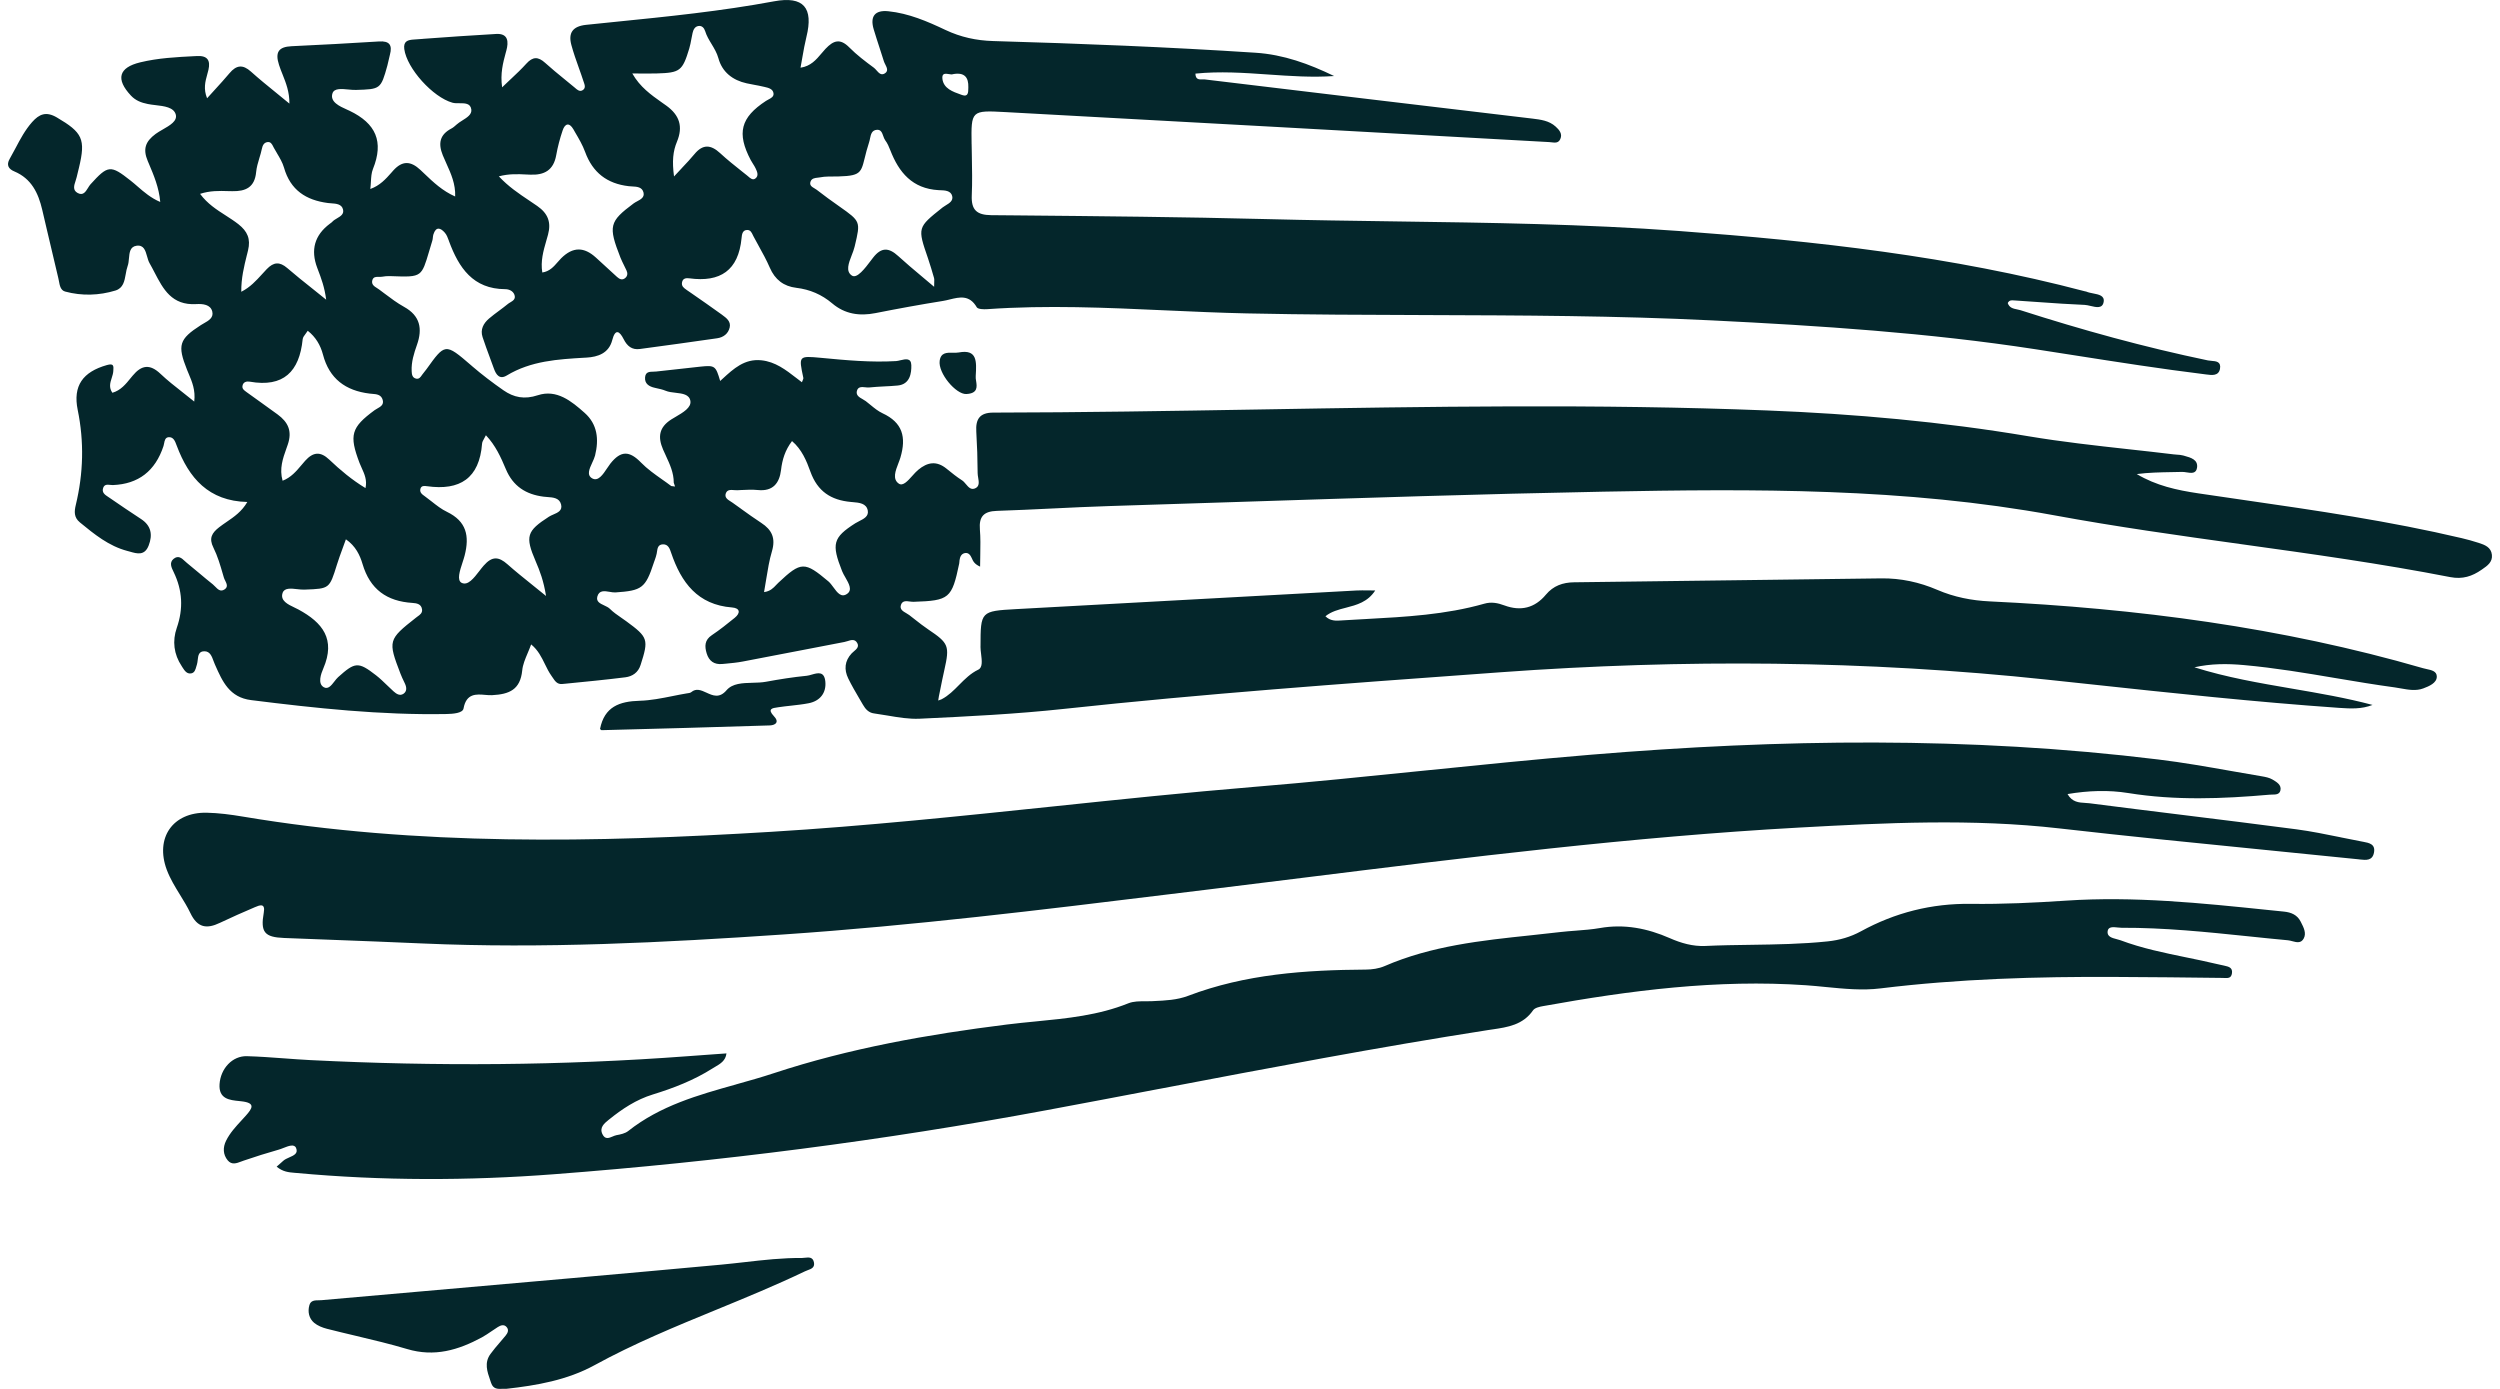 <svg width="72" height="40" viewBox="0 0 72 40" fill="none" xmlns="http://www.w3.org/2000/svg">
<path fill-rule="evenodd" clip-rule="evenodd" d="M27.622 19.726C27.468 19.882 27.316 20.036 27.12 20.138L27.119 20.139C27.114 20.14 27.109 20.142 27.104 20.144C27.096 20.147 27.089 20.15 27.081 20.153C27.072 20.156 27.062 20.16 27.053 20.164C27.042 20.168 27.031 20.172 27.021 20.175C27.023 20.157 27.026 20.138 27.029 20.119C27.03 20.112 27.032 20.105 27.033 20.098C27.035 20.087 27.036 20.075 27.038 20.063C27.052 19.994 27.066 19.926 27.08 19.857L27.08 19.857C27.117 19.67 27.155 19.483 27.197 19.297C27.354 18.598 27.323 18.524 26.734 18.128C26.603 18.04 26.478 17.942 26.353 17.844C26.297 17.8 26.242 17.756 26.185 17.713C26.16 17.694 26.131 17.677 26.101 17.66C26.005 17.605 25.906 17.548 25.947 17.422C25.988 17.295 26.099 17.309 26.206 17.324C26.243 17.328 26.279 17.333 26.312 17.332C27.341 17.298 27.414 17.239 27.625 16.23C27.629 16.212 27.63 16.194 27.631 16.176C27.632 16.163 27.632 16.151 27.634 16.139C27.647 16.044 27.68 15.954 27.782 15.93C27.892 15.905 27.949 15.989 27.987 16.074L27.988 16.077C28.026 16.163 28.062 16.244 28.227 16.319C28.227 16.203 28.23 16.089 28.232 15.977L28.232 15.977C28.236 15.727 28.241 15.488 28.221 15.25C28.19 14.869 28.339 14.725 28.711 14.713C29.24 14.696 29.769 14.67 30.297 14.645L30.297 14.645C30.853 14.618 31.409 14.591 31.965 14.574C33.216 14.535 34.467 14.495 35.718 14.454L35.718 14.454L35.718 14.454L35.718 14.454L35.718 14.454C39.205 14.341 42.691 14.227 46.178 14.16C50.516 14.077 54.854 14.048 59.157 14.84C60.952 15.171 62.759 15.423 64.567 15.675L64.567 15.675L64.567 15.675L64.567 15.675L64.567 15.675C66.574 15.954 68.58 16.233 70.569 16.621C70.923 16.689 71.199 16.597 71.469 16.409L71.477 16.403L71.492 16.393L71.492 16.393C71.635 16.294 71.789 16.188 71.767 15.98C71.744 15.759 71.561 15.691 71.383 15.634C71.224 15.582 71.062 15.538 70.899 15.499C68.823 15.009 66.716 14.703 64.609 14.398C64.176 14.335 63.742 14.273 63.309 14.208C62.697 14.117 62.094 13.986 61.539 13.653C61.877 13.609 62.212 13.603 62.547 13.597L62.547 13.597C62.646 13.595 62.745 13.594 62.844 13.591C62.883 13.59 62.928 13.597 62.973 13.604C63.105 13.625 63.245 13.648 63.274 13.474C63.312 13.239 63.095 13.179 62.911 13.128C62.899 13.125 62.887 13.122 62.875 13.118C62.818 13.102 62.757 13.098 62.697 13.094L62.697 13.094L62.697 13.094L62.696 13.094L62.696 13.094C62.665 13.092 62.634 13.09 62.603 13.086C62.174 13.034 61.744 12.986 61.314 12.939L61.314 12.939C60.346 12.832 59.378 12.725 58.419 12.564C55.925 12.144 53.416 11.92 50.895 11.821C46.014 11.628 41.134 11.71 36.254 11.793H36.254L36.254 11.793C33.704 11.836 31.155 11.879 28.605 11.883C28.216 11.883 28.096 12.071 28.117 12.428C28.141 12.827 28.154 13.226 28.156 13.626C28.156 13.666 28.164 13.71 28.171 13.755L28.171 13.755C28.191 13.873 28.212 13.995 28.103 14.055C27.973 14.127 27.895 14.035 27.818 13.943C27.782 13.9 27.745 13.857 27.703 13.831C27.554 13.736 27.416 13.624 27.279 13.513L27.263 13.5C26.977 13.267 26.716 13.304 26.441 13.534C26.387 13.579 26.332 13.641 26.276 13.703C26.141 13.854 26.003 14.007 25.888 13.93C25.695 13.801 25.79 13.557 25.873 13.343L25.873 13.343C25.895 13.285 25.917 13.229 25.932 13.178C26.106 12.588 25.996 12.17 25.415 11.901C25.291 11.843 25.182 11.754 25.073 11.664L25.073 11.664L25.073 11.664L25.073 11.664L25.073 11.664C25.026 11.626 24.98 11.588 24.933 11.552C24.907 11.533 24.876 11.515 24.845 11.497C24.749 11.443 24.65 11.387 24.677 11.265C24.708 11.132 24.816 11.143 24.921 11.154C24.96 11.159 24.998 11.162 25.032 11.159C25.173 11.144 25.315 11.137 25.457 11.129C25.59 11.123 25.723 11.116 25.855 11.103C26.21 11.068 26.252 10.744 26.246 10.517C26.24 10.302 26.079 10.341 25.934 10.375C25.889 10.386 25.846 10.396 25.809 10.399C25.088 10.442 24.374 10.375 23.659 10.307L23.657 10.307L23.648 10.306C23.323 10.276 23.161 10.261 23.097 10.333C23.034 10.405 23.068 10.562 23.135 10.877L23.135 10.877L23.135 10.877L23.136 10.881C23.14 10.902 23.13 10.925 23.117 10.955C23.11 10.971 23.102 10.989 23.095 11.009C23.044 10.971 22.993 10.931 22.942 10.892L22.942 10.892L22.942 10.892L22.942 10.892L22.942 10.892C22.629 10.65 22.329 10.417 21.924 10.376C21.444 10.328 21.128 10.617 20.808 10.911L20.808 10.911C20.785 10.931 20.763 10.951 20.741 10.972C20.613 10.535 20.589 10.516 20.173 10.559C19.972 10.58 19.77 10.603 19.569 10.626C19.345 10.652 19.121 10.678 18.897 10.7C18.871 10.703 18.844 10.704 18.816 10.704H18.816C18.704 10.706 18.592 10.708 18.578 10.867C18.562 11.051 18.693 11.133 18.86 11.169L18.871 11.172L18.878 11.173L18.902 11.179C18.992 11.198 19.084 11.218 19.168 11.253C19.252 11.289 19.356 11.3 19.459 11.312C19.657 11.335 19.85 11.358 19.883 11.545C19.917 11.737 19.67 11.881 19.46 12.004C19.416 12.029 19.374 12.054 19.336 12.078C18.972 12.31 18.944 12.592 19.096 12.946C19.122 13.006 19.15 13.065 19.177 13.124L19.177 13.124L19.177 13.125L19.177 13.125L19.177 13.125C19.291 13.371 19.405 13.617 19.404 13.901C19.41 13.919 19.416 13.938 19.423 13.957C19.429 13.975 19.435 13.994 19.441 14.012C19.423 14.01 19.405 14.008 19.387 14.005L19.387 14.005L19.387 14.005C19.369 14.003 19.351 14 19.332 13.998C19.243 13.93 19.151 13.866 19.059 13.801L19.059 13.801L19.059 13.801L19.059 13.801L19.059 13.801C18.85 13.653 18.64 13.505 18.464 13.324C18.13 12.98 17.882 12.968 17.577 13.354C17.547 13.392 17.517 13.439 17.484 13.487C17.365 13.666 17.227 13.873 17.057 13.778C16.89 13.685 16.974 13.503 17.056 13.325C17.089 13.253 17.122 13.182 17.138 13.118C17.253 12.651 17.207 12.219 16.838 11.891C16.458 11.553 16.032 11.204 15.488 11.383C15.104 11.51 14.798 11.448 14.499 11.24C14.186 11.022 13.88 10.79 13.591 10.541L13.585 10.535C13.193 10.197 13.003 10.034 12.838 10.056C12.682 10.077 12.548 10.263 12.289 10.624L12.274 10.644C12.257 10.668 12.238 10.691 12.219 10.714C12.199 10.738 12.179 10.763 12.161 10.789C12.159 10.791 12.157 10.793 12.156 10.796C12.154 10.798 12.152 10.801 12.151 10.803L12.151 10.803L12.151 10.803C12.11 10.863 12.068 10.924 11.984 10.905C11.874 10.88 11.86 10.785 11.856 10.69C11.843 10.424 11.922 10.177 12.009 9.93C12.171 9.471 12.104 9.095 11.636 8.837C11.439 8.728 11.257 8.591 11.075 8.454C11.024 8.415 10.973 8.377 10.921 8.339C10.903 8.326 10.883 8.313 10.863 8.3C10.778 8.247 10.688 8.191 10.724 8.067C10.753 7.97 10.835 7.972 10.915 7.973H10.915C10.945 7.974 10.975 7.974 11.002 7.97C11.078 7.956 11.155 7.949 11.231 7.952L11.26 7.953H11.26C11.722 7.97 11.94 7.978 12.075 7.876C12.197 7.783 12.251 7.601 12.354 7.254C12.382 7.159 12.413 7.053 12.45 6.933C12.46 6.904 12.463 6.873 12.466 6.842C12.469 6.811 12.473 6.78 12.482 6.751C12.556 6.518 12.686 6.558 12.811 6.702C12.866 6.764 12.896 6.849 12.926 6.93L12.931 6.946C13.214 7.712 13.623 8.324 14.55 8.328C14.66 8.328 14.773 8.379 14.814 8.485C14.861 8.609 14.777 8.66 14.697 8.708C14.671 8.723 14.647 8.737 14.627 8.754C14.544 8.822 14.458 8.886 14.372 8.95C14.274 9.023 14.175 9.096 14.082 9.176C13.924 9.312 13.826 9.491 13.898 9.708C13.964 9.908 14.037 10.106 14.11 10.303L14.11 10.303L14.11 10.303L14.11 10.303L14.11 10.303L14.11 10.303L14.11 10.304L14.11 10.304L14.11 10.304C14.148 10.407 14.187 10.51 14.224 10.614C14.288 10.794 14.389 10.938 14.593 10.815C15.293 10.391 16.068 10.347 16.85 10.301L16.892 10.299C17.218 10.28 17.535 10.175 17.633 9.794C17.721 9.455 17.844 9.536 17.96 9.765C18.062 9.969 18.2 10.082 18.429 10.051C19.171 9.951 19.913 9.85 20.654 9.742C20.831 9.717 20.973 9.613 21.015 9.431C21.055 9.256 20.919 9.157 20.8 9.07L20.79 9.062C20.497 8.85 20.2 8.644 19.903 8.438C19.861 8.409 19.819 8.38 19.776 8.351L19.773 8.348C19.696 8.295 19.622 8.243 19.642 8.134C19.663 8.009 19.768 8.004 19.854 8.016C20.743 8.136 21.268 7.791 21.357 6.858L21.358 6.849C21.367 6.758 21.38 6.621 21.524 6.623C21.613 6.624 21.649 6.699 21.682 6.77C21.689 6.785 21.696 6.799 21.703 6.812C21.75 6.902 21.799 6.991 21.849 7.08L21.849 7.08C21.963 7.286 22.077 7.493 22.17 7.708C22.32 8.056 22.572 8.246 22.932 8.289C23.325 8.336 23.665 8.482 23.967 8.737C24.332 9.047 24.754 9.109 25.216 9.017C25.861 8.889 26.508 8.771 27.157 8.667C27.221 8.657 27.288 8.641 27.354 8.624C27.634 8.556 27.92 8.485 28.131 8.849C28.165 8.907 28.331 8.911 28.433 8.904C30.152 8.783 31.866 8.861 33.581 8.939C34.355 8.974 35.13 9.009 35.905 9.026C37.629 9.063 39.353 9.069 41.078 9.074H41.078C43.819 9.083 46.56 9.092 49.298 9.227C52.413 9.381 55.528 9.583 58.614 10.057C58.982 10.114 59.35 10.171 59.718 10.229C60.981 10.427 62.243 10.625 63.512 10.781C63.523 10.782 63.533 10.783 63.544 10.785L63.544 10.785L63.544 10.785L63.544 10.785C63.7 10.806 63.894 10.832 63.935 10.626C63.975 10.415 63.826 10.403 63.689 10.392C63.653 10.389 63.618 10.386 63.588 10.38C61.762 10 59.966 9.504 58.191 8.934C58.161 8.924 58.128 8.918 58.094 8.911C57.984 8.889 57.868 8.866 57.823 8.728C57.866 8.64 57.938 8.646 57.999 8.652C58.008 8.652 58.016 8.653 58.024 8.653C58.261 8.668 58.497 8.685 58.734 8.702C59.169 8.733 59.603 8.763 60.038 8.781C60.088 8.783 60.147 8.797 60.207 8.811C60.374 8.851 60.554 8.894 60.586 8.691C60.614 8.515 60.447 8.482 60.281 8.45C60.212 8.436 60.142 8.423 60.088 8.399C60.079 8.395 60.069 8.393 60.06 8.392C60.054 8.391 60.048 8.39 60.043 8.389C56.212 7.378 52.293 6.942 48.359 6.653C45.631 6.452 42.897 6.414 40.163 6.376L40.163 6.376L40.163 6.376L40.163 6.376L40.163 6.376C38.936 6.359 37.71 6.342 36.484 6.31C34.072 6.248 31.659 6.226 29.246 6.203C29.013 6.201 28.781 6.199 28.549 6.197C28.132 6.193 27.969 6.048 27.987 5.627C28.004 5.246 27.996 4.864 27.989 4.482V4.482V4.482V4.482V4.482C27.986 4.372 27.984 4.262 27.983 4.152L27.982 4.147C27.968 3.184 27.968 3.174 28.95 3.228C34.171 3.512 39.393 3.801 44.614 4.092C44.638 4.093 44.661 4.096 44.685 4.099C44.785 4.111 44.882 4.124 44.936 4.006C45.007 3.853 44.903 3.737 44.803 3.646C44.614 3.474 44.372 3.445 44.13 3.415L44.121 3.414L44.12 3.414L44.12 3.414L44.12 3.414C40.978 3.04 37.836 2.667 34.694 2.287C34.674 2.285 34.65 2.286 34.626 2.287C34.535 2.29 34.431 2.294 34.428 2.12C35.13 2.049 35.83 2.097 36.529 2.146C37.16 2.19 37.791 2.234 38.423 2.19C37.701 1.84 36.964 1.571 36.162 1.519C33.644 1.354 31.123 1.255 28.601 1.182C28.117 1.168 27.669 1.07 27.232 0.864C26.707 0.615 26.17 0.384 25.584 0.324C25.197 0.284 25.051 0.472 25.163 0.846C25.218 1.03 25.278 1.213 25.337 1.395L25.337 1.396L25.337 1.397L25.337 1.397L25.338 1.398C25.377 1.52 25.417 1.643 25.456 1.766C25.465 1.796 25.481 1.826 25.497 1.858C25.54 1.944 25.586 2.033 25.501 2.101C25.388 2.19 25.314 2.106 25.244 2.027C25.218 1.998 25.194 1.97 25.168 1.951C24.922 1.77 24.675 1.583 24.46 1.366C24.198 1.102 24.009 1.158 23.773 1.408C23.733 1.45 23.695 1.495 23.657 1.541L23.657 1.541C23.507 1.719 23.348 1.907 23.055 1.95C23.074 1.847 23.091 1.749 23.108 1.653L23.108 1.652L23.108 1.652C23.144 1.446 23.178 1.253 23.225 1.063C23.433 0.224 23.145 -0.121 22.292 0.038C20.768 0.322 19.231 0.477 17.693 0.632C17.422 0.66 17.152 0.687 16.882 0.715C16.49 0.756 16.361 0.949 16.456 1.298C16.517 1.523 16.595 1.744 16.674 1.964C16.719 2.09 16.764 2.216 16.805 2.344C16.808 2.352 16.811 2.36 16.814 2.369L16.814 2.369C16.841 2.447 16.873 2.537 16.784 2.595C16.699 2.65 16.631 2.592 16.567 2.536C16.559 2.53 16.553 2.524 16.546 2.518C16.446 2.434 16.345 2.352 16.244 2.27L16.244 2.27L16.244 2.27C16.06 2.119 15.876 1.97 15.7 1.81C15.499 1.628 15.344 1.628 15.159 1.833C15.023 1.984 14.875 2.124 14.709 2.28L14.709 2.28L14.709 2.28L14.709 2.28L14.708 2.28C14.63 2.354 14.548 2.431 14.461 2.515C14.405 2.114 14.486 1.814 14.566 1.516L14.566 1.515L14.566 1.515L14.566 1.515L14.567 1.514C14.572 1.493 14.578 1.472 14.584 1.451C14.648 1.213 14.645 0.959 14.292 0.978C13.586 1.017 12.88 1.068 12.175 1.119L12.175 1.119L12.175 1.119L12.175 1.12L12.174 1.12C12.087 1.126 11.999 1.132 11.912 1.139C11.753 1.15 11.613 1.182 11.643 1.412C11.718 1.974 12.469 2.802 13.031 2.958C13.089 2.974 13.161 2.974 13.232 2.973C13.39 2.973 13.549 2.972 13.574 3.152C13.594 3.295 13.455 3.382 13.316 3.469C13.255 3.508 13.194 3.546 13.146 3.59L13.14 3.596C13.097 3.634 13.052 3.675 13.001 3.701C12.666 3.877 12.613 4.128 12.752 4.471C12.785 4.551 12.82 4.63 12.856 4.709C12.988 5.001 13.122 5.298 13.109 5.659C12.744 5.499 12.479 5.247 12.219 4.999C12.182 4.963 12.145 4.928 12.108 4.894C11.83 4.634 11.588 4.62 11.326 4.911C11.307 4.933 11.287 4.955 11.268 4.977L11.268 4.977C11.108 5.157 10.943 5.343 10.665 5.443C10.674 5.372 10.678 5.303 10.682 5.237C10.69 5.101 10.697 4.976 10.741 4.867C11.059 4.08 10.828 3.556 10.068 3.191C10.044 3.18 10.018 3.168 9.989 3.155L9.989 3.155C9.784 3.063 9.493 2.934 9.576 2.686C9.625 2.538 9.835 2.558 10.036 2.578C10.112 2.585 10.187 2.592 10.252 2.59L10.253 2.59C10.955 2.569 10.968 2.569 11.156 1.889C11.171 1.837 11.182 1.785 11.193 1.732C11.204 1.679 11.216 1.627 11.23 1.575C11.305 1.295 11.215 1.175 10.915 1.194C10.076 1.247 9.235 1.292 8.396 1.331C8.021 1.349 7.918 1.505 8.036 1.87C8.065 1.962 8.101 2.052 8.138 2.144C8.235 2.388 8.338 2.646 8.335 2.984C8.208 2.879 8.085 2.779 7.967 2.683C7.703 2.469 7.46 2.271 7.227 2.062C6.991 1.849 6.806 1.874 6.61 2.108C6.474 2.27 6.332 2.426 6.182 2.59L6.182 2.59L6.182 2.59C6.111 2.668 6.038 2.747 5.964 2.83C5.854 2.559 5.912 2.348 5.968 2.145L5.968 2.145L5.968 2.145L5.968 2.145L5.968 2.145C5.981 2.1 5.993 2.056 6.003 2.012C6.065 1.741 5.976 1.599 5.679 1.614L5.612 1.617C5.084 1.644 4.557 1.67 4.04 1.795C3.418 1.945 3.325 2.277 3.772 2.754C3.903 2.894 4.067 2.958 4.255 2.995C4.322 3.009 4.397 3.018 4.474 3.027C4.731 3.057 5.005 3.089 5.062 3.298C5.113 3.485 4.894 3.611 4.686 3.73C4.612 3.773 4.54 3.814 4.482 3.857C4.188 4.075 4.109 4.291 4.256 4.64C4.265 4.661 4.274 4.682 4.283 4.703C4.429 5.048 4.58 5.402 4.615 5.817C4.347 5.703 4.151 5.534 3.962 5.37L3.962 5.37L3.962 5.37L3.962 5.37L3.962 5.37C3.895 5.312 3.83 5.255 3.762 5.202C3.183 4.744 3.11 4.752 2.605 5.31C2.58 5.338 2.557 5.375 2.534 5.413C2.465 5.524 2.392 5.643 2.236 5.558C2.087 5.477 2.133 5.339 2.177 5.208C2.189 5.171 2.201 5.134 2.209 5.099C2.22 5.045 2.234 4.991 2.248 4.937L2.248 4.937C2.257 4.902 2.266 4.866 2.274 4.831C2.473 4.002 2.375 3.817 1.638 3.383C1.328 3.201 1.131 3.284 0.924 3.517C0.725 3.742 0.586 4.003 0.448 4.265C0.393 4.369 0.338 4.472 0.28 4.573C0.173 4.757 0.251 4.87 0.413 4.937C0.905 5.144 1.103 5.559 1.216 6.041C1.258 6.222 1.301 6.403 1.343 6.585L1.343 6.585L1.343 6.585C1.454 7.06 1.566 7.534 1.679 8.008C1.686 8.036 1.691 8.065 1.697 8.095C1.72 8.223 1.746 8.362 1.877 8.397C2.358 8.527 2.855 8.511 3.326 8.367C3.549 8.298 3.585 8.096 3.621 7.895C3.635 7.814 3.65 7.733 3.676 7.661C3.7 7.597 3.707 7.519 3.714 7.441C3.729 7.272 3.744 7.104 3.933 7.077C4.142 7.048 4.189 7.217 4.236 7.384C4.256 7.454 4.275 7.524 4.307 7.579C4.357 7.666 4.403 7.755 4.45 7.845C4.699 8.324 4.946 8.8 5.652 8.758C5.837 8.747 6.065 8.767 6.114 8.974C6.156 9.151 6.009 9.234 5.871 9.312C5.842 9.329 5.812 9.346 5.785 9.363C5.155 9.768 5.104 9.941 5.387 10.651C5.402 10.689 5.418 10.726 5.434 10.764C5.532 10.997 5.634 11.238 5.594 11.565C5.478 11.471 5.367 11.384 5.26 11.299L5.26 11.299L5.26 11.299L5.26 11.299C5.03 11.119 4.818 10.952 4.623 10.767C4.316 10.475 4.075 10.512 3.819 10.821C3.801 10.842 3.784 10.864 3.766 10.885C3.623 11.062 3.477 11.243 3.237 11.312C3.129 11.161 3.174 11.021 3.218 10.883C3.238 10.818 3.259 10.754 3.263 10.689C3.275 10.534 3.277 10.458 3.078 10.514C2.388 10.71 2.095 11.108 2.238 11.806C2.427 12.728 2.401 13.634 2.183 14.542C2.137 14.731 2.127 14.902 2.299 15.043L2.302 15.046C2.717 15.386 3.131 15.725 3.663 15.866C3.689 15.872 3.715 15.88 3.741 15.887C3.951 15.948 4.166 16.01 4.282 15.71C4.401 15.402 4.356 15.139 4.061 14.947C3.753 14.747 3.451 14.54 3.149 14.333C3.138 14.326 3.127 14.318 3.116 14.311C3.024 14.251 2.924 14.185 2.972 14.049C3.009 13.947 3.092 13.956 3.174 13.965C3.2 13.968 3.227 13.971 3.251 13.97C3.986 13.941 4.472 13.566 4.709 12.845C4.716 12.823 4.721 12.797 4.726 12.771C4.742 12.688 4.758 12.599 4.857 12.591C4.996 12.581 5.043 12.709 5.083 12.818C5.086 12.824 5.088 12.831 5.091 12.838C5.44 13.767 6.007 14.431 7.123 14.457C6.963 14.733 6.74 14.886 6.524 15.033C6.451 15.084 6.378 15.133 6.309 15.187C6.106 15.346 6.009 15.499 6.146 15.771C6.267 16.014 6.344 16.279 6.42 16.541L6.42 16.541C6.43 16.574 6.439 16.607 6.449 16.639C6.457 16.666 6.471 16.694 6.486 16.723C6.528 16.809 6.574 16.901 6.472 16.972C6.353 17.055 6.273 16.973 6.197 16.894C6.175 16.871 6.152 16.848 6.13 16.83C5.995 16.723 5.864 16.613 5.732 16.502L5.732 16.502C5.618 16.406 5.503 16.31 5.386 16.215C5.366 16.199 5.345 16.18 5.325 16.161C5.232 16.074 5.134 15.983 4.996 16.098C4.87 16.205 4.938 16.346 4.996 16.464L5.003 16.479C5.256 17.003 5.284 17.528 5.091 18.083C4.96 18.459 5.004 18.843 5.234 19.186C5.242 19.198 5.25 19.21 5.257 19.223C5.317 19.315 5.38 19.414 5.504 19.394C5.604 19.378 5.63 19.284 5.654 19.195C5.66 19.176 5.665 19.157 5.671 19.139C5.683 19.1 5.689 19.054 5.694 19.008C5.708 18.88 5.723 18.75 5.897 18.757C6.048 18.763 6.1 18.9 6.149 19.035C6.162 19.067 6.174 19.1 6.187 19.131L6.199 19.158C6.407 19.628 6.61 20.086 7.232 20.163C9.099 20.397 10.967 20.598 12.853 20.564C13.042 20.56 13.325 20.542 13.35 20.404C13.429 19.965 13.717 19.99 13.977 20.013C14.045 20.019 14.112 20.024 14.172 20.021C14.668 19.995 14.984 19.864 15.04 19.309C15.056 19.143 15.124 18.982 15.196 18.811C15.23 18.73 15.265 18.647 15.297 18.559C15.496 18.721 15.597 18.928 15.695 19.129C15.752 19.246 15.809 19.362 15.883 19.465C15.896 19.483 15.908 19.501 15.92 19.519L15.92 19.519C15.986 19.618 16.05 19.712 16.19 19.699L16.28 19.691L16.28 19.691C16.858 19.634 17.435 19.578 18.011 19.506C18.213 19.48 18.38 19.37 18.449 19.151C18.685 18.415 18.668 18.355 18.038 17.893C17.991 17.858 17.942 17.825 17.893 17.791C17.777 17.711 17.661 17.631 17.563 17.533C17.521 17.492 17.46 17.464 17.399 17.435C17.28 17.38 17.163 17.325 17.204 17.178C17.256 16.993 17.41 17.02 17.558 17.045C17.617 17.055 17.674 17.065 17.724 17.062C18.484 17.01 18.589 16.942 18.829 16.209C18.831 16.205 18.832 16.201 18.833 16.196C18.837 16.185 18.841 16.174 18.845 16.163C18.848 16.153 18.852 16.143 18.856 16.133C18.878 16.071 18.899 16.01 18.912 15.947C18.915 15.929 18.918 15.91 18.921 15.891L18.921 15.891C18.936 15.787 18.952 15.681 19.094 15.677C19.245 15.672 19.291 15.806 19.329 15.921C19.619 16.779 20.095 17.419 21.084 17.495C21.313 17.513 21.334 17.652 21.159 17.794C20.945 17.968 20.729 18.14 20.501 18.293C20.291 18.432 20.29 18.612 20.352 18.817C20.419 19.039 20.569 19.145 20.8 19.123C20.834 19.12 20.868 19.117 20.902 19.114C21.067 19.098 21.231 19.083 21.392 19.052C21.907 18.955 22.423 18.855 22.938 18.755L22.939 18.755L22.939 18.755L22.939 18.755L22.939 18.755C23.398 18.666 23.858 18.577 24.318 18.489C24.346 18.484 24.376 18.474 24.407 18.465C24.511 18.431 24.621 18.396 24.689 18.52C24.748 18.628 24.667 18.696 24.591 18.76C24.569 18.779 24.547 18.797 24.529 18.816C24.323 19.036 24.306 19.286 24.43 19.541C24.526 19.738 24.637 19.927 24.748 20.117L24.748 20.117L24.748 20.117C24.784 20.178 24.819 20.239 24.855 20.3C24.925 20.423 25.021 20.527 25.169 20.546C25.297 20.564 25.427 20.585 25.556 20.607C25.867 20.66 26.179 20.713 26.486 20.699C27.876 20.634 29.268 20.565 30.651 20.415C34.664 19.982 38.688 19.69 42.712 19.398L42.712 19.398L42.712 19.398L42.712 19.398L42.713 19.398L43.219 19.361C48.478 18.979 53.734 19.016 58.976 19.576C59.359 19.616 59.743 19.658 60.127 19.699L60.127 19.699C62.538 19.959 64.95 20.218 67.371 20.387C67.693 20.409 68.015 20.427 68.329 20.302C67.568 20.099 66.793 19.967 66.019 19.834C65.069 19.671 64.12 19.509 63.199 19.218C63.676 19.11 64.148 19.111 64.622 19.154C65.513 19.234 66.394 19.382 67.276 19.531C67.841 19.626 68.407 19.721 68.975 19.798C69.035 19.806 69.094 19.817 69.154 19.828C69.368 19.866 69.584 19.904 69.791 19.826C69.952 19.765 70.182 19.673 70.18 19.484C70.179 19.331 70.028 19.299 69.887 19.269C69.851 19.261 69.815 19.254 69.783 19.244C65.706 18.063 61.532 17.521 57.305 17.32C56.782 17.295 56.28 17.197 55.794 16.988C55.283 16.768 54.744 16.651 54.186 16.657C52.71 16.675 51.235 16.695 49.759 16.714L49.753 16.714L49.753 16.714L49.753 16.714L49.752 16.714C48.279 16.733 46.806 16.752 45.333 16.77C45.009 16.774 44.735 16.871 44.523 17.125C44.199 17.515 43.794 17.609 43.327 17.436C43.135 17.364 42.949 17.328 42.746 17.387C41.631 17.704 40.486 17.766 39.34 17.828C39.112 17.841 38.884 17.853 38.657 17.867C38.649 17.868 38.641 17.868 38.633 17.869C38.477 17.879 38.313 17.89 38.172 17.748C38.341 17.611 38.55 17.557 38.764 17.502C39.072 17.422 39.39 17.34 39.607 17.005C39.533 17.005 39.466 17.005 39.403 17.004H39.403H39.403H39.403C39.281 17.002 39.177 17.001 39.072 17.006L38.942 17.013C35.719 17.188 32.495 17.363 29.271 17.542C28.241 17.599 28.241 17.605 28.239 18.615L28.238 18.629C28.238 18.692 28.247 18.765 28.256 18.838C28.279 19.028 28.303 19.225 28.175 19.286C27.953 19.392 27.787 19.56 27.622 19.726ZM15.242 5.776C14.943 5.576 14.638 5.371 14.367 5.079H14.366C14.658 5.001 14.917 5.013 15.17 5.026L15.17 5.026C15.203 5.027 15.236 5.029 15.268 5.03C15.68 5.048 15.942 4.901 16.019 4.469C16.062 4.229 16.125 3.99 16.203 3.759C16.27 3.556 16.394 3.517 16.514 3.724C16.53 3.754 16.547 3.783 16.564 3.812C16.671 3.994 16.779 4.178 16.851 4.375C17.069 4.971 17.484 5.29 18.106 5.362C18.136 5.366 18.168 5.368 18.2 5.369C18.341 5.376 18.497 5.383 18.534 5.549C18.564 5.684 18.454 5.742 18.348 5.799C18.311 5.819 18.275 5.838 18.245 5.861C17.547 6.382 17.513 6.511 17.868 7.417C17.899 7.494 17.936 7.569 17.973 7.644L17.973 7.644L17.973 7.644L17.973 7.644L17.973 7.644L17.973 7.644C17.998 7.692 18.022 7.741 18.044 7.791C18.078 7.865 18.078 7.941 18.013 8.001C17.926 8.081 17.843 8.041 17.771 7.976C17.654 7.871 17.538 7.764 17.423 7.657C17.336 7.577 17.249 7.497 17.162 7.418C16.822 7.109 16.502 7.1 16.161 7.439C16.127 7.473 16.095 7.51 16.062 7.548C15.948 7.679 15.827 7.818 15.618 7.848C15.565 7.519 15.649 7.226 15.732 6.938C15.75 6.878 15.767 6.818 15.783 6.758C15.879 6.401 15.782 6.147 15.472 5.932C15.396 5.879 15.319 5.828 15.242 5.776ZM9.867 15.793C9.898 15.71 9.93 15.623 9.962 15.532C10.245 15.728 10.367 15.994 10.44 16.24C10.657 16.977 11.143 17.317 11.877 17.364C11.999 17.372 12.133 17.393 12.155 17.549C12.169 17.654 12.097 17.705 12.024 17.756C12.009 17.768 11.993 17.779 11.978 17.791C11.178 18.42 11.17 18.454 11.532 19.398C11.563 19.481 11.602 19.562 11.641 19.643C11.648 19.659 11.656 19.674 11.663 19.69C11.713 19.797 11.722 19.91 11.621 19.98C11.516 20.052 11.415 19.984 11.334 19.911C11.272 19.855 11.213 19.798 11.153 19.74L11.153 19.74L11.153 19.74C11.048 19.639 10.944 19.537 10.829 19.448C10.316 19.05 10.225 19.065 9.738 19.502C9.701 19.535 9.666 19.581 9.63 19.627C9.541 19.742 9.45 19.86 9.327 19.793C9.139 19.69 9.247 19.4 9.312 19.25C9.672 18.411 9.295 17.933 8.594 17.553C8.561 17.535 8.523 17.517 8.483 17.498C8.293 17.408 8.063 17.299 8.139 17.076C8.19 16.925 8.38 16.947 8.564 16.968H8.564H8.564H8.564H8.564C8.636 16.976 8.706 16.984 8.767 16.981L8.793 16.98C9.488 16.954 9.489 16.954 9.702 16.267C9.75 16.112 9.806 15.959 9.867 15.793L9.867 15.793L9.867 15.793L9.867 15.793ZM10.419 13.482C10.497 13.654 10.577 13.83 10.526 14.057C10.137 13.821 9.8 13.539 9.484 13.238C9.224 12.99 9.014 13.02 8.788 13.271C8.751 13.312 8.716 13.354 8.68 13.397C8.532 13.572 8.381 13.752 8.139 13.845C8.04 13.501 8.147 13.201 8.248 12.917C8.262 12.88 8.275 12.843 8.287 12.806C8.423 12.412 8.294 12.156 7.995 11.936C7.837 11.82 7.677 11.706 7.518 11.592L7.518 11.592C7.379 11.493 7.241 11.394 7.103 11.294C7.098 11.29 7.092 11.285 7.086 11.281C7.031 11.241 6.97 11.198 6.983 11.115C7.002 10.994 7.112 10.977 7.193 10.992C8.163 11.163 8.623 10.705 8.717 9.771C8.722 9.717 8.761 9.666 8.803 9.611L8.803 9.611L8.803 9.611L8.803 9.611L8.803 9.611C8.823 9.584 8.845 9.556 8.863 9.526C9.095 9.708 9.231 9.945 9.301 10.211C9.484 10.91 9.954 11.251 10.642 11.335C10.666 11.338 10.691 11.34 10.716 11.342C10.846 11.352 10.979 11.363 11.022 11.518C11.06 11.656 10.962 11.711 10.868 11.765L10.867 11.765C10.84 11.781 10.813 11.796 10.789 11.813C10.112 12.311 10.05 12.53 10.354 13.332C10.373 13.382 10.396 13.432 10.419 13.482ZM26.906 8.116C26.905 8.151 26.903 8.198 26.903 8.261V8.26C26.779 8.155 26.661 8.056 26.548 7.961L26.548 7.96L26.548 7.96L26.547 7.96L26.547 7.96C26.303 7.755 26.081 7.569 25.867 7.373C25.598 7.128 25.383 7.113 25.144 7.422C25.125 7.447 25.104 7.474 25.082 7.503C24.913 7.727 24.681 8.034 24.535 7.937C24.349 7.815 24.441 7.578 24.529 7.351C24.561 7.269 24.593 7.188 24.61 7.114L24.62 7.076C24.785 6.38 24.786 6.377 24.182 5.951C23.957 5.793 23.733 5.632 23.517 5.463C23.499 5.45 23.478 5.437 23.457 5.425C23.384 5.382 23.306 5.337 23.343 5.231C23.376 5.135 23.469 5.125 23.557 5.116C23.578 5.113 23.599 5.111 23.618 5.108C23.693 5.094 23.77 5.085 23.846 5.085C24.772 5.084 24.784 5.035 24.904 4.55C24.934 4.427 24.971 4.276 25.032 4.091C25.043 4.058 25.05 4.022 25.057 3.987C25.082 3.867 25.108 3.747 25.258 3.738C25.372 3.731 25.404 3.823 25.437 3.916C25.453 3.961 25.469 4.006 25.494 4.04C25.558 4.124 25.602 4.226 25.64 4.325C25.889 4.969 26.277 5.432 27.027 5.476C27.042 5.477 27.058 5.477 27.075 5.478C27.208 5.482 27.384 5.488 27.423 5.645C27.457 5.781 27.345 5.85 27.24 5.913C27.207 5.933 27.175 5.953 27.149 5.973L27.139 5.981C26.421 6.553 26.421 6.553 26.726 7.439C26.79 7.627 26.846 7.817 26.901 8.008C26.909 8.034 26.908 8.061 26.906 8.116V8.116ZM15.726 17.164C15.656 16.726 15.548 16.445 15.427 16.164C15.117 15.445 15.17 15.293 15.808 14.882C15.844 14.858 15.889 14.839 15.934 14.819C16.066 14.763 16.204 14.703 16.159 14.527C16.111 14.339 15.932 14.326 15.762 14.314C15.725 14.311 15.688 14.309 15.653 14.304C15.147 14.239 14.776 14.006 14.568 13.51C14.426 13.171 14.271 12.827 13.994 12.535C13.978 12.569 13.961 12.6 13.945 12.627L13.945 12.627L13.945 12.627C13.914 12.682 13.888 12.728 13.884 12.775C13.807 13.777 13.245 14.136 12.299 14.003L12.295 14.003C12.229 13.993 12.134 13.98 12.108 14.077C12.08 14.183 12.158 14.238 12.231 14.29L12.238 14.295C12.304 14.342 12.369 14.393 12.433 14.444L12.433 14.444L12.433 14.444L12.433 14.444L12.433 14.444C12.575 14.556 12.716 14.667 12.874 14.742C13.435 15.014 13.526 15.434 13.382 15.998C13.367 16.058 13.344 16.127 13.321 16.198C13.241 16.441 13.151 16.715 13.298 16.787C13.477 16.873 13.651 16.646 13.806 16.444C13.849 16.389 13.89 16.335 13.93 16.29C14.173 16.013 14.361 16.026 14.617 16.253C14.84 16.451 15.072 16.637 15.332 16.846L15.332 16.846C15.456 16.946 15.587 17.05 15.726 17.164ZM22.355 16.846C22.273 16.934 22.183 17.029 22.007 17.052H22.005C22.028 16.926 22.048 16.803 22.067 16.68V16.68L22.067 16.68L22.067 16.68L22.067 16.68L22.067 16.68L22.067 16.68C22.112 16.404 22.155 16.136 22.232 15.877C22.343 15.5 22.232 15.26 21.924 15.059C21.724 14.929 21.531 14.789 21.337 14.65L21.337 14.649L21.337 14.649L21.337 14.649L21.337 14.649C21.258 14.592 21.179 14.535 21.099 14.479C21.082 14.466 21.063 14.455 21.044 14.443C20.956 14.388 20.86 14.328 20.904 14.208C20.943 14.098 21.046 14.107 21.143 14.115C21.173 14.117 21.203 14.12 21.23 14.119C21.269 14.117 21.308 14.115 21.347 14.113C21.508 14.105 21.668 14.097 21.826 14.113C22.26 14.157 22.448 13.917 22.494 13.534C22.529 13.237 22.61 12.967 22.81 12.703C23.091 12.941 23.229 13.274 23.339 13.582C23.545 14.156 23.935 14.403 24.502 14.456C24.52 14.458 24.539 14.46 24.558 14.461C24.742 14.476 24.955 14.494 24.992 14.705C25.022 14.869 24.88 14.941 24.745 15.009C24.705 15.029 24.666 15.049 24.633 15.07C23.988 15.482 23.942 15.663 24.252 16.448C24.274 16.505 24.31 16.567 24.347 16.631C24.447 16.806 24.553 16.989 24.402 17.099C24.23 17.226 24.114 17.068 24.002 16.914C23.955 16.85 23.908 16.787 23.859 16.745C23.173 16.168 23.073 16.165 22.416 16.784C22.395 16.803 22.375 16.825 22.355 16.846L22.355 16.846ZM9.394 8.631C9.348 8.272 9.251 8.015 9.154 7.761C9.149 7.746 9.143 7.731 9.137 7.716C8.94 7.197 9.06 6.773 9.499 6.444C9.505 6.439 9.512 6.435 9.518 6.43C9.537 6.417 9.555 6.404 9.57 6.387C9.606 6.347 9.657 6.317 9.708 6.287C9.81 6.227 9.912 6.166 9.879 6.032C9.841 5.876 9.681 5.865 9.537 5.855C9.505 5.853 9.474 5.851 9.445 5.847C8.814 5.765 8.364 5.477 8.179 4.827C8.137 4.682 8.057 4.547 7.977 4.413L7.977 4.413L7.977 4.412C7.946 4.361 7.916 4.309 7.887 4.257C7.881 4.246 7.875 4.234 7.869 4.222L7.869 4.222L7.869 4.222L7.869 4.222C7.834 4.152 7.795 4.075 7.697 4.093C7.599 4.11 7.562 4.189 7.541 4.289C7.523 4.378 7.496 4.466 7.469 4.555C7.429 4.687 7.39 4.82 7.377 4.955C7.336 5.397 7.074 5.514 6.689 5.506C6.651 5.506 6.612 5.505 6.573 5.504L6.573 5.504C6.314 5.496 6.05 5.489 5.762 5.583C5.973 5.868 6.24 6.039 6.501 6.206L6.501 6.206L6.501 6.206L6.501 6.206C6.626 6.287 6.75 6.366 6.865 6.456C7.128 6.663 7.223 6.882 7.144 7.209C7.134 7.251 7.123 7.294 7.113 7.336L7.112 7.337C7.029 7.672 6.944 8.014 6.949 8.403C7.206 8.273 7.378 8.082 7.546 7.898L7.546 7.898C7.592 7.848 7.637 7.798 7.683 7.75C7.882 7.544 8.054 7.532 8.273 7.72C8.504 7.92 8.744 8.111 9.004 8.318C9.129 8.418 9.258 8.521 9.394 8.631ZM19.64 4.838L19.64 4.838L19.64 4.837L19.64 4.837L19.64 4.837L19.64 4.837L19.64 4.837C19.778 4.691 19.894 4.568 20.001 4.438C20.243 4.145 20.473 4.165 20.739 4.41C20.942 4.598 21.159 4.77 21.375 4.942L21.375 4.942L21.375 4.942L21.375 4.942C21.422 4.98 21.469 5.017 21.516 5.054C21.526 5.063 21.537 5.072 21.549 5.082C21.609 5.135 21.679 5.196 21.753 5.142C21.859 5.065 21.808 4.945 21.761 4.848C21.74 4.803 21.713 4.76 21.686 4.718L21.686 4.718C21.663 4.683 21.64 4.647 21.621 4.61C21.213 3.834 21.329 3.384 22.06 2.906C22.08 2.893 22.104 2.88 22.127 2.868C22.205 2.827 22.286 2.785 22.278 2.695C22.267 2.561 22.131 2.529 22.017 2.503C22.011 2.502 22.005 2.5 21.999 2.499C21.905 2.476 21.81 2.459 21.714 2.441C21.645 2.428 21.575 2.415 21.506 2.4C21.1 2.312 20.798 2.075 20.69 1.677C20.648 1.525 20.57 1.396 20.493 1.268C20.421 1.15 20.35 1.032 20.309 0.898C20.28 0.805 20.215 0.73 20.108 0.75C20.008 0.769 19.967 0.859 19.946 0.951C19.933 1.007 19.923 1.064 19.912 1.121C19.895 1.215 19.877 1.308 19.85 1.399C19.655 2.043 19.585 2.096 18.92 2.115C18.758 2.119 18.596 2.118 18.434 2.117C18.359 2.116 18.285 2.116 18.21 2.116C18.433 2.507 18.749 2.73 19.058 2.949C19.102 2.98 19.146 3.011 19.19 3.042C19.573 3.318 19.676 3.648 19.497 4.08C19.382 4.354 19.353 4.641 19.412 5.082C19.494 4.992 19.57 4.912 19.64 4.838ZM27.329 2.134C27.375 2.142 27.418 2.149 27.444 2.136C27.785 2.072 27.896 2.236 27.888 2.512C27.888 2.523 27.887 2.535 27.887 2.548C27.886 2.655 27.885 2.799 27.712 2.738C27.704 2.735 27.695 2.732 27.687 2.729L27.67 2.723C27.441 2.642 27.178 2.55 27.142 2.276C27.119 2.099 27.23 2.118 27.329 2.134ZM59.545 22.869C59.678 23.103 59.873 23.114 60.053 23.124C60.096 23.127 60.138 23.129 60.178 23.134C61.06 23.248 61.942 23.357 62.825 23.466C63.929 23.603 65.033 23.739 66.135 23.884C66.564 23.941 66.987 24.028 67.411 24.114L67.411 24.115L67.411 24.115L67.411 24.115L67.411 24.115C67.616 24.157 67.821 24.198 68.026 24.237C68.035 24.239 68.044 24.24 68.054 24.242L68.054 24.242C68.232 24.275 68.42 24.31 68.37 24.559C68.324 24.793 68.14 24.772 67.965 24.753C67.952 24.751 67.939 24.75 67.926 24.748C67.052 24.659 66.177 24.572 65.302 24.484L65.302 24.484L65.302 24.484L65.302 24.484L65.301 24.484C63.302 24.285 61.302 24.086 59.306 23.858C56.8 23.572 54.299 23.697 51.796 23.835C47.009 24.101 42.255 24.692 37.502 25.283L37.502 25.283C36.629 25.391 35.755 25.5 34.882 25.607C34.485 25.655 34.089 25.703 33.693 25.752L33.685 25.753C29.988 26.206 26.289 26.659 22.573 26.912C19.112 27.147 15.645 27.325 12.171 27.172C11.285 27.132 10.399 27.099 9.513 27.065C9.07 27.048 8.627 27.031 8.184 27.014C7.614 26.992 7.497 26.846 7.597 26.281C7.647 26 7.479 26.067 7.338 26.128C7.002 26.272 6.666 26.419 6.335 26.577C5.956 26.759 5.687 26.725 5.483 26.296C5.397 26.116 5.292 25.946 5.187 25.775C5.043 25.541 4.899 25.307 4.802 25.047C4.463 24.13 4.973 23.39 5.949 23.406C6.298 23.413 6.65 23.46 6.995 23.518C12.049 24.367 17.127 24.266 22.217 23.956C24.934 23.79 27.639 23.507 30.344 23.224C32.259 23.023 34.175 22.823 36.094 22.664C37.723 22.53 39.349 22.364 40.975 22.198L40.975 22.198C42.588 22.034 44.2 21.87 45.815 21.736C51.265 21.283 56.717 21.207 62.158 21.873C62.865 21.959 63.568 22.083 64.271 22.207L64.271 22.207L64.271 22.207L64.271 22.207L64.271 22.207C64.562 22.258 64.852 22.309 65.143 22.358C65.248 22.376 65.359 22.398 65.447 22.45L65.457 22.456C65.569 22.523 65.71 22.605 65.677 22.76C65.65 22.882 65.543 22.883 65.441 22.884C65.415 22.884 65.389 22.885 65.365 22.887C64.007 23.006 62.652 23.059 61.296 22.84C60.726 22.748 60.146 22.768 59.545 22.869ZM7.966 33.601C7.983 33.587 7.998 33.573 8.012 33.56L8.013 33.56C8.071 33.509 8.115 33.471 8.158 33.431C8.202 33.391 8.266 33.362 8.33 33.334C8.463 33.276 8.594 33.219 8.527 33.062C8.475 32.938 8.311 33.003 8.161 33.062C8.113 33.081 8.067 33.099 8.026 33.11C7.688 33.205 7.353 33.312 7.021 33.425C6.996 33.433 6.972 33.443 6.947 33.452L6.947 33.452C6.811 33.504 6.673 33.556 6.558 33.418C6.421 33.252 6.415 33.047 6.511 32.853C6.622 32.629 6.789 32.448 6.956 32.267L6.956 32.267L6.956 32.267L6.956 32.267C6.997 32.222 7.038 32.178 7.078 32.133C7.269 31.919 7.371 31.763 6.949 31.717C6.929 31.715 6.908 31.712 6.887 31.71C6.613 31.683 6.294 31.651 6.323 31.222C6.354 30.773 6.693 30.406 7.111 30.418C7.464 30.428 7.818 30.454 8.171 30.48H8.171H8.171H8.171L8.172 30.48L8.172 30.48L8.172 30.48C8.428 30.499 8.684 30.518 8.941 30.531C12.563 30.713 16.184 30.69 19.802 30.419C20.023 30.402 20.245 30.387 20.472 30.37H20.472H20.472C20.619 30.36 20.768 30.349 20.922 30.338C20.899 30.548 20.743 30.639 20.596 30.725L20.596 30.725C20.57 30.74 20.543 30.756 20.518 30.772C19.985 31.11 19.4 31.337 18.801 31.521C18.323 31.668 17.919 31.936 17.536 32.246L17.534 32.247C17.402 32.354 17.256 32.473 17.351 32.666C17.427 32.823 17.536 32.777 17.642 32.732C17.679 32.716 17.715 32.701 17.75 32.694C17.868 32.672 18.002 32.645 18.093 32.573C19.016 31.843 20.107 31.537 21.197 31.232L21.197 31.232L21.197 31.232L21.197 31.231C21.561 31.129 21.925 31.027 22.282 30.909C24.466 30.189 26.728 29.79 28.999 29.506C29.277 29.471 29.556 29.444 29.834 29.417C30.737 29.329 31.636 29.241 32.497 28.895C32.644 28.836 32.817 28.836 32.988 28.837C33.052 28.837 33.117 28.837 33.179 28.834L33.228 28.831C33.564 28.816 33.902 28.8 34.218 28.68C35.87 28.052 37.595 27.936 39.336 27.924C39.516 27.923 39.709 27.895 39.873 27.825C41.225 27.239 42.66 27.087 44.094 26.936L44.095 26.936C44.376 26.906 44.657 26.876 44.937 26.843C45.086 26.826 45.236 26.814 45.385 26.803C45.617 26.785 45.849 26.768 46.077 26.728C46.784 26.604 47.447 26.737 48.088 27.018C48.416 27.163 48.755 27.259 49.108 27.244C49.546 27.223 49.984 27.217 50.422 27.211C51.161 27.2 51.9 27.189 52.636 27.112C52.975 27.076 53.292 26.987 53.594 26.822C54.579 26.282 55.635 26.016 56.759 26.031C57.677 26.043 58.593 25.999 59.509 25.938C61.459 25.808 63.392 26.008 65.326 26.208L65.424 26.218L65.58 26.234C65.645 26.241 65.711 26.248 65.777 26.254C65.99 26.276 66.162 26.349 66.261 26.546L66.265 26.554L66.271 26.566C66.346 26.712 66.429 26.876 66.348 27.027C66.27 27.173 66.144 27.14 66.02 27.107L66.02 27.107C65.976 27.095 65.934 27.084 65.893 27.08C65.514 27.045 65.135 27.006 64.755 26.966L64.755 26.966C63.539 26.84 62.323 26.715 61.097 26.72C61.066 26.72 61.03 26.716 60.992 26.712C60.864 26.698 60.72 26.683 60.7 26.814C60.675 26.974 60.825 27.013 60.961 27.048C60.999 27.058 61.036 27.067 61.068 27.079C61.686 27.311 62.328 27.442 62.97 27.574C63.256 27.633 63.541 27.691 63.825 27.759C63.873 27.77 63.921 27.78 63.969 27.791C63.996 27.797 64.022 27.803 64.048 27.808C64.053 27.81 64.058 27.811 64.063 27.812L64.069 27.813C64.183 27.839 64.303 27.866 64.281 28.027C64.261 28.176 64.165 28.171 64.056 28.166C64.039 28.165 64.021 28.164 64.002 28.164C62.978 28.149 61.954 28.142 60.93 28.136C58.666 28.124 56.41 28.19 54.157 28.466C53.642 28.53 53.111 28.478 52.583 28.426C52.391 28.407 52.199 28.388 52.009 28.375C49.455 28.199 46.943 28.525 44.441 28.976C44.339 28.994 44.203 29.024 44.152 29.097C43.861 29.518 43.42 29.583 42.985 29.647C42.962 29.65 42.939 29.654 42.915 29.657C42.893 29.66 42.871 29.664 42.849 29.667C39.687 30.16 36.543 30.759 33.399 31.358L33.398 31.358L33.396 31.358L33.395 31.358C32.308 31.565 31.22 31.773 30.132 31.975C25.436 32.849 20.712 33.456 15.955 33.818C13.482 34.007 11.005 34.009 8.532 33.781C8.516 33.78 8.5 33.778 8.483 33.777C8.316 33.763 8.146 33.749 7.968 33.6L7.966 33.601ZM14.472 39.998C14.508 39.997 14.543 39.995 14.579 39.997V39.998C15.453 39.902 16.338 39.747 17.121 39.318C18.256 38.696 19.447 38.206 20.638 37.717C21.494 37.365 22.349 37.014 23.183 36.614C23.207 36.602 23.234 36.592 23.261 36.582C23.366 36.544 23.473 36.504 23.441 36.353C23.409 36.199 23.291 36.211 23.182 36.223L23.182 36.223C23.152 36.227 23.123 36.23 23.097 36.23C22.543 36.225 21.994 36.287 21.445 36.35L21.445 36.35L21.445 36.35C21.22 36.375 20.995 36.401 20.77 36.422C17.922 36.685 15.074 36.934 12.226 37.184C11.237 37.271 10.249 37.358 9.26 37.445C9.235 37.447 9.208 37.447 9.181 37.448C9.067 37.449 8.949 37.45 8.91 37.59C8.857 37.776 8.897 37.97 9.047 38.097C9.148 38.181 9.286 38.236 9.415 38.269C9.692 38.34 9.971 38.406 10.249 38.472L10.249 38.472L10.249 38.472C10.744 38.59 11.238 38.707 11.724 38.852C12.508 39.088 13.2 38.883 13.877 38.517C13.972 38.465 14.062 38.403 14.152 38.342L14.152 38.342C14.214 38.3 14.276 38.258 14.339 38.218C14.418 38.169 14.514 38.133 14.589 38.217C14.663 38.3 14.625 38.389 14.563 38.464C14.51 38.529 14.455 38.593 14.4 38.657L14.4 38.657L14.4 38.657L14.4 38.657L14.4 38.657C14.305 38.767 14.21 38.878 14.125 38.995C13.942 39.247 14.031 39.502 14.119 39.755C14.127 39.779 14.136 39.804 14.144 39.828C14.204 40.009 14.335 40.004 14.472 39.998ZM17.281 20.994C17.407 20.353 17.84 20.198 18.423 20.182C18.739 20.173 19.054 20.11 19.369 20.047L19.369 20.047L19.369 20.047C19.505 20.02 19.64 19.992 19.776 19.97C19.781 19.969 19.785 19.968 19.789 19.968C19.794 19.967 19.799 19.966 19.804 19.966C19.842 19.961 19.883 19.955 19.908 19.934C20.05 19.813 20.194 19.879 20.345 19.948C20.527 20.032 20.719 20.121 20.925 19.878C21.096 19.68 21.382 19.672 21.67 19.664H21.67C21.803 19.661 21.936 19.657 22.058 19.635C22.448 19.563 22.84 19.501 23.235 19.462C23.279 19.458 23.329 19.443 23.381 19.428C23.553 19.379 23.741 19.325 23.77 19.632C23.8 19.957 23.616 20.191 23.285 20.254C23.12 20.286 22.953 20.304 22.785 20.323C22.665 20.336 22.546 20.349 22.427 20.367C22.415 20.369 22.402 20.371 22.389 20.373L22.389 20.373C22.248 20.392 22.088 20.414 22.29 20.627C22.456 20.802 22.325 20.886 22.173 20.892C20.558 20.944 18.944 20.987 17.329 21.029C17.306 21.029 17.283 20.995 17.283 20.995L17.281 20.994ZM28.112 10.972C28.103 10.919 28.096 10.87 28.101 10.831V10.831L28.101 10.827C28.126 10.409 28.147 10.051 27.613 10.151C27.56 10.161 27.499 10.16 27.438 10.159C27.269 10.155 27.097 10.151 27.063 10.388C27.011 10.746 27.533 11.363 27.83 11.348C28.168 11.331 28.137 11.135 28.112 10.972Z" fill="#04262B"/>
</svg>
